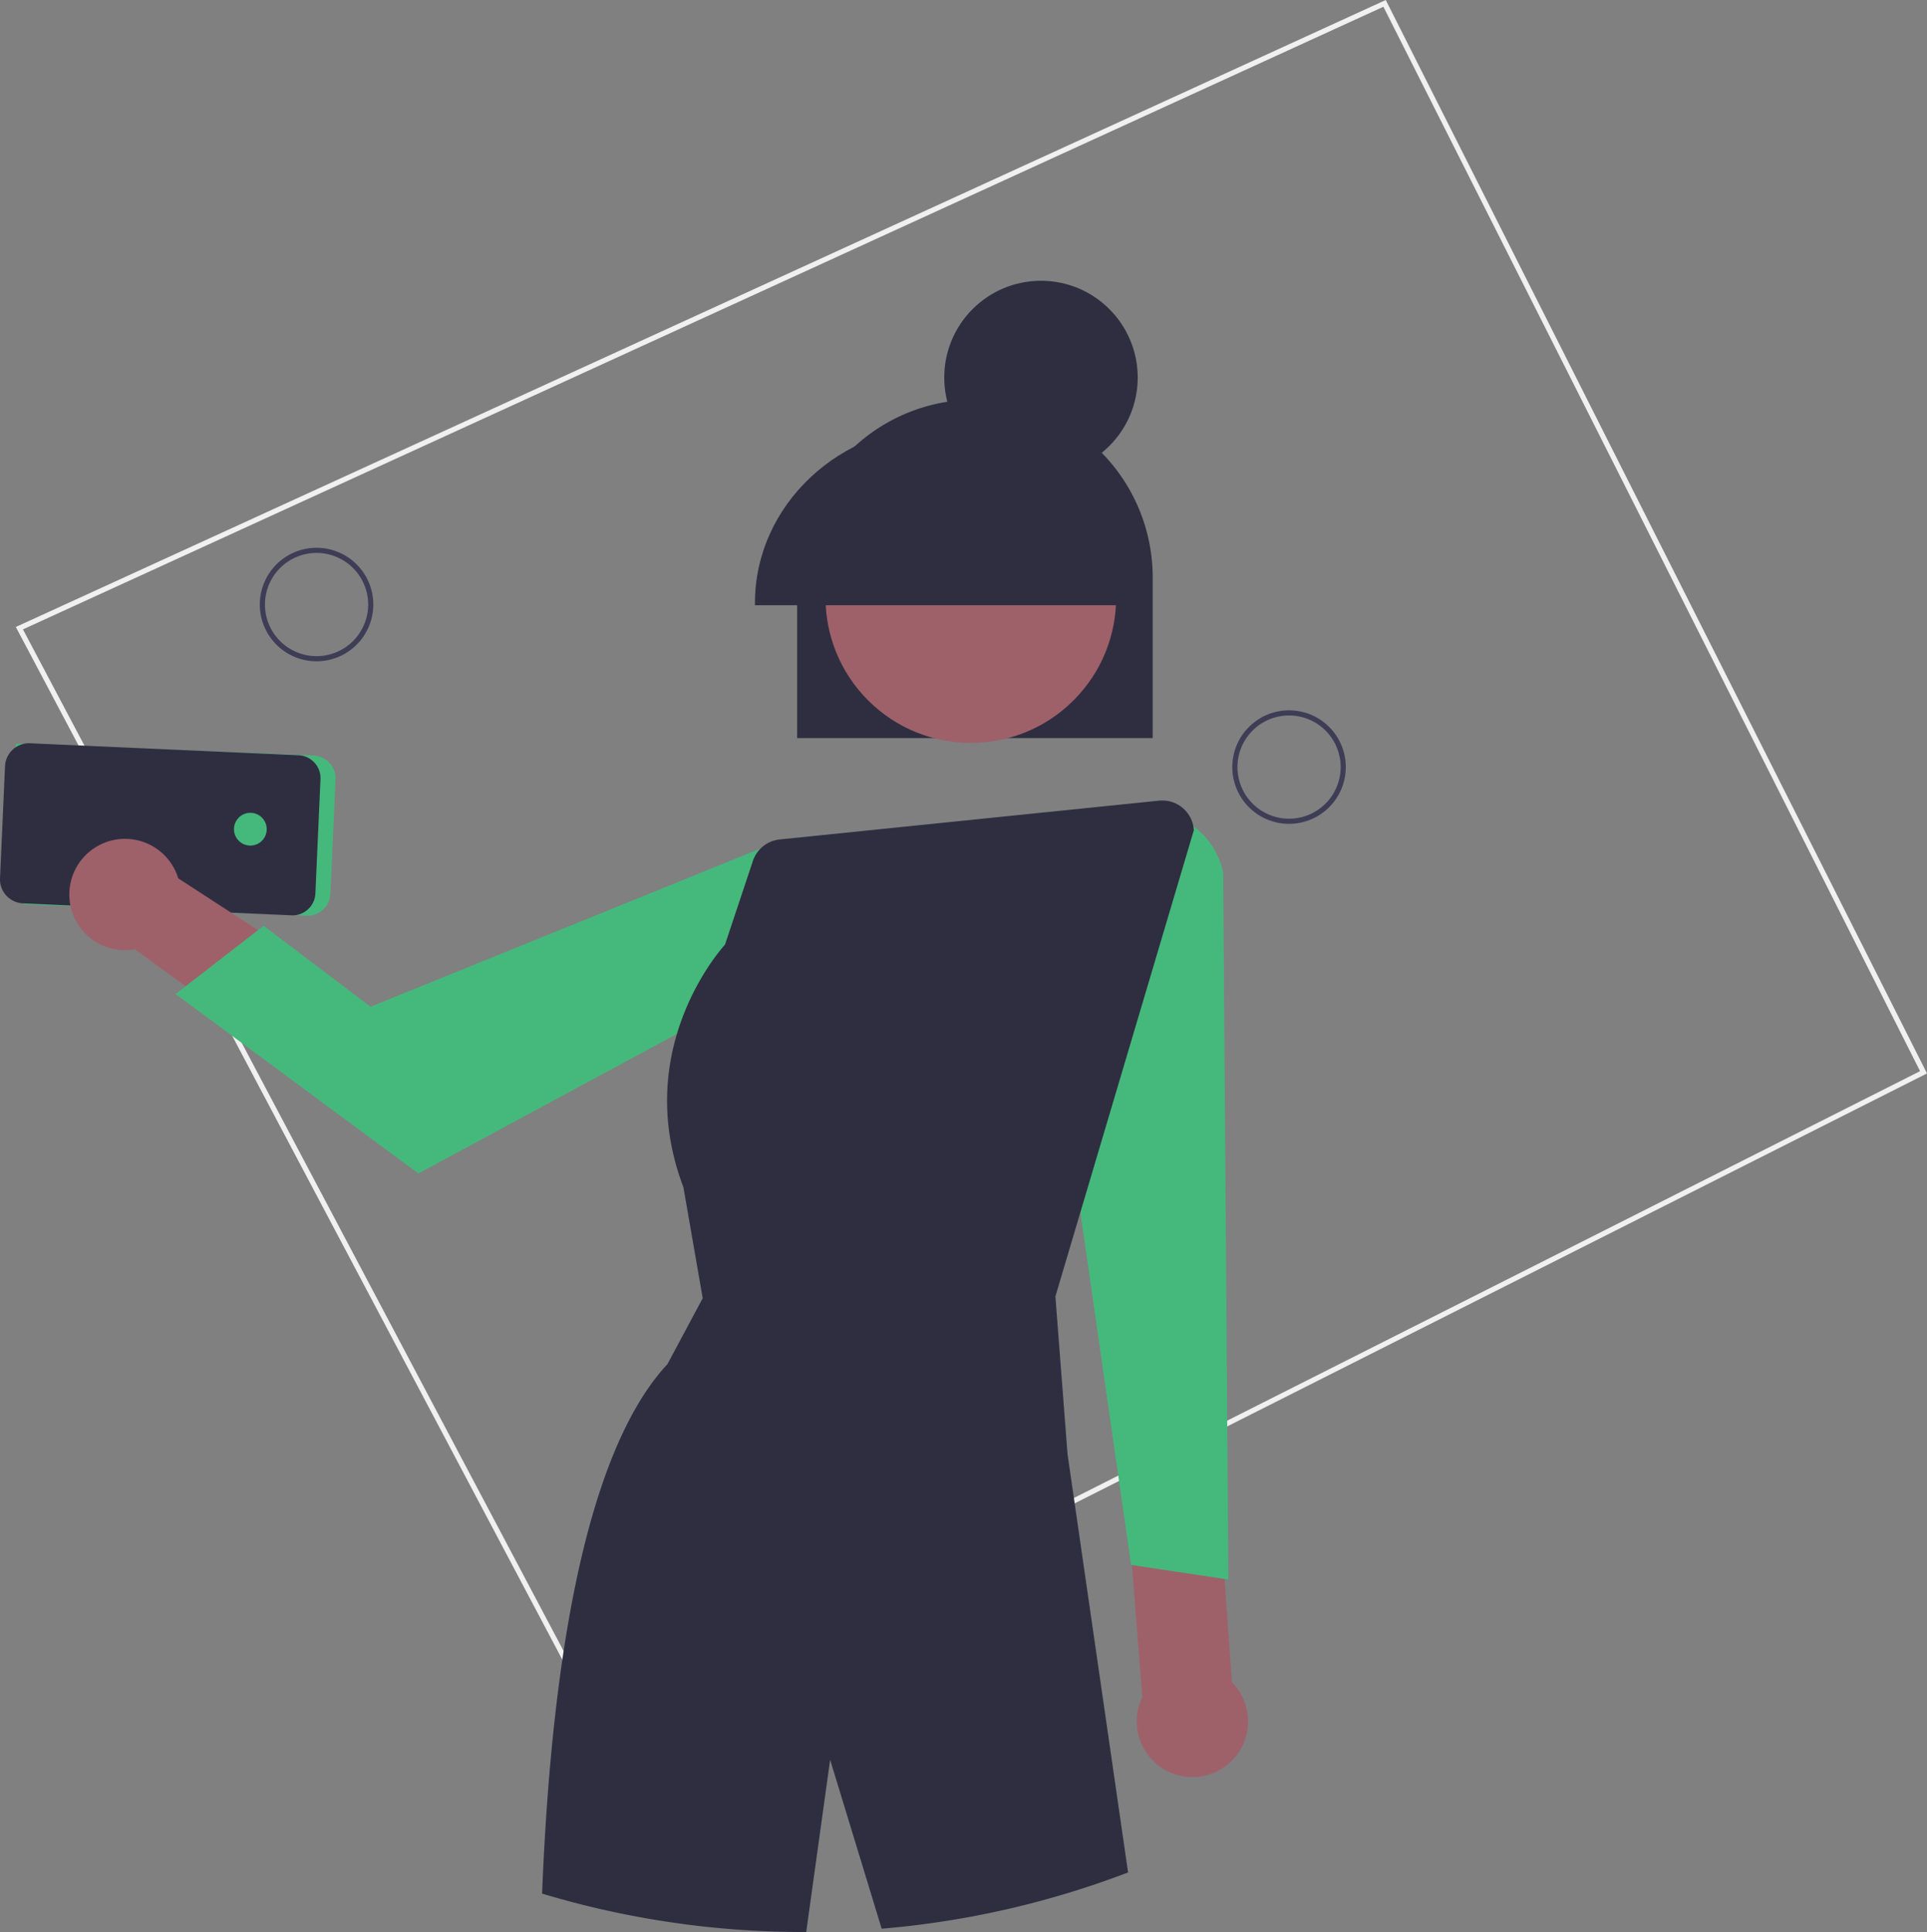 <?xml version="1.0" encoding="UTF-8"?>
<svg xmlns="http://www.w3.org/2000/svg" xmlns:xlink="http://www.w3.org/1999/xlink" data-name="Layer 1" width="747.028" height="748.824" viewBox="0 0 747.028 748.824">
  <rect x="0" y="0" width="747.028" height="748.824" fill="#808080" stroke="none"/>
  <path d="M461.017,750.096,232.62,318.594l.963-.44L763.696,75.588l.433.86L973.514,491.639l-.893.451ZM235.379,319.531,461.867,747.427,970.827,490.754,762.777,78.208Z" transform="translate(-226.486 -75.588)" fill="#f0f0f0"></path>
  <path d="M726.206,394.902a22,22,0,1,1,22-22h0A22.025,22.025,0,0,1,726.206,394.902Zm0-42a20,20,0,1,0,20,20A20,20,0,0,0,726.206,352.902Z" transform="translate(-226.486 -75.588)" fill="#3f3d56"></path>
  <path d="M349.206,331.902a22,22,0,1,1,22-22h0A22.025,22.025,0,0,1,349.206,331.902Zm0-42a20,20,0,1,0,20,20A20,20,0,0,0,349.206,289.902Z" transform="translate(-226.486 -75.588)" fill="#3f3d56"></path>
  <path d="M231.567,420.461a5.663,5.663,0,0,1,.121-1.168l.934-55.335,1.376-.121.059.002,114.016,4.591a8.876,8.876,0,0,1,8.477,9.263l-1.977,44.322a8.876,8.876,0,0,1-9.262,8.472l-108.296-4.361a5.678,5.678,0,0,1-5.447-5.665Z" transform="translate(-226.486 -75.588)" fill="#45b97c"></path>
  <path d="M226.486,416.43c0-.141.004-.283.01-.425l1.937-43.448a9.325,9.325,0,0,1,9.719-8.889l104.104,4.641A8.886,8.886,0,0,1,350.728,377.571l-1.976,44.322a8.887,8.887,0,0,1-9.263,8.472l-104.104-4.641a9.315,9.315,0,0,1-8.899-9.294Z" transform="translate(-226.486 -75.588)" fill="#2f2e41"></path>
  <circle cx="97.051" cy="321.388" r="6.345" fill="#45b97c"></circle>
  <path d="M704.076,727.607l-10.622-147.373,2.02-49.188-41.401,9.212,15.25,193.106a21.579,21.579,0,1,0,34.753-5.757Z" transform="translate(-226.486 -75.588)" fill="#9e616a"></path>
  <path d="M335.18,441.75,295.582,416.012a21.577,21.577,0,1,0-17.689,27.661c.288-.04.563-.11.846-.16L321.188,474.387Z" transform="translate(-226.486 -75.588)" fill="#9e616a"></path>
  <path d="M388.688,530.412l-94.126-69.547,34.126-26.453,41.451,31.386L523.015,403.786a16.975,16.975,0,0,1,12.924,3.074,16.715,16.715,0,0,1,6.697,11.236l.074.526-28.021,43.789Z" transform="translate(-226.486 -75.588)" fill="#45b97c"></path>
  <path d="M664.976,682.134,638.457,497.799l.044-.17L665.736,390.567l2.552-.297A29.732,29.732,0,0,1,700.664,413.808l2.018,273.982Z" transform="translate(-226.486 -75.588)" fill="#45b97c"></path>
  <path d="M673.344,361.66H535.509v-62.275a68.917,68.917,0,1,1,137.835,0Z" transform="translate(-226.486 -75.588)" fill="#2f2e41"></path>
  <circle cx="602.838" cy="307.199" r="56.331" transform="translate(-267.141 440.659) rotate(-45)" fill="#9e616a"></circle>
  <circle cx="403.547" cy="146.322" r="37.498" fill="#2f2e41"></circle>
  <path d="M665.755,310.179H519.152v-.83c0-38.001,32.883-68.917,73.302-68.917s73.302,30.916,73.302,68.917Z" transform="translate(-226.486 -75.588)" fill="#2f2e41"></path>
  <path d="M689.298,397.352l-.02-.18a12.241,12.241,0,0,0-13.46-11.26l-147.08,15.04a12.262,12.262,0,0,0-10.38,8.32l-10.83,32.46c-2.53,2.8-36.11,41.32-16.12,93.98l7.49,43.04-13.68,25.58c-28.08,30.11-44.43,100.56-48.58,205.2a351.494,351.494,0,0,0,101.55,14.88c.28,0,.56,0,.84-.01l9.27-66.74,19.98,65.47a349.119,349.119,0,0,0,95.52-21.81l-23.47-162.15-4.7-61.1,53.62-180.56Z" transform="translate(-226.486 -75.588)" fill="#2f2e41"></path>
</svg>

